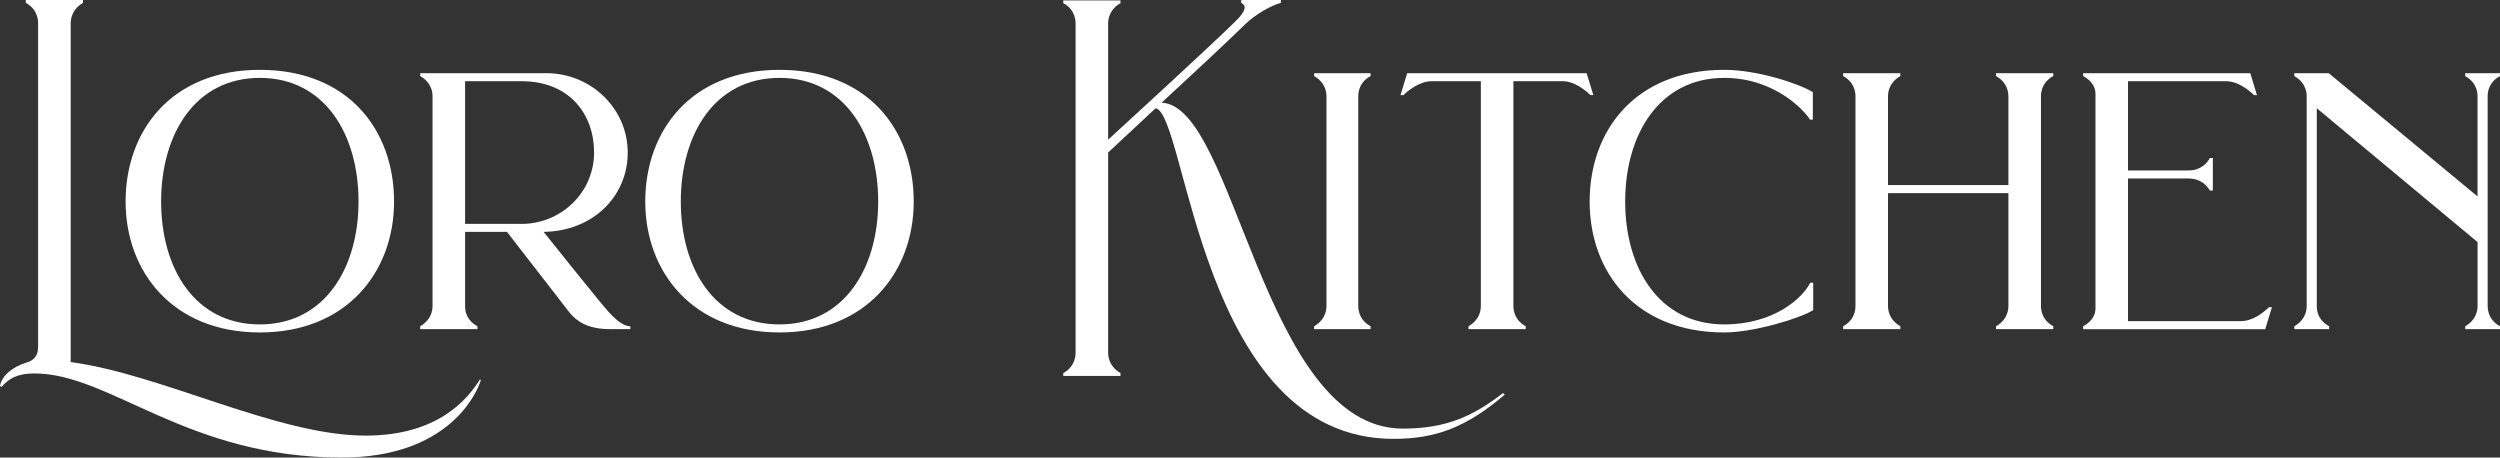 <svg width="153" height="28" viewBox="0 0 153 28" fill="none" xmlns="http://www.w3.org/2000/svg">
<rect x="0" y="0" width="153" height="28" fill="#333333" stroke="none"/>
<g id="Loro k_&#208;&#187;&#208;&#190;&#208;&#179;&#208;&#190;_&#208;&#191;&#208;&#190;&#208;&#187;&#208;&#189;&#209;&#139;&#208;&#184;&#204;&#134;_&#209;&#135;&#208;&#181;&#209;&#128;&#208;&#189;&#209;&#139;&#208;&#184;&#204;&#134; 1" clip-path="url(#clip0_80_350)">
<g id="&#208;&#161;&#208;&#187;&#208;&#190;&#208;&#185; 1">
<g id="Group">
<path id="Vector" d="M0 23.613C0.115 22.965 0.801 22.45 1.579 22.202C1.969 22.089 2.334 21.888 2.334 21.195V1.454C2.334 0.738 1.923 0.357 1.579 0.178V0H5.08V0.178C4.76 0.357 4.326 0.738 4.326 1.454V22.159C9.886 22.897 16.956 26.659 22.378 26.659C26.816 26.659 28.623 24.421 29.378 23.211L29.424 23.279C29.196 24.017 27.502 28.002 20.912 28.002C11.416 28.002 6.749 22.854 2.103 22.854C1.004 22.854 0.501 23.213 0.09 23.683L-0.002 23.615L0 23.613Z" fill="white"/>
<path id="Vector_2" d="M24.116 12.333C24.116 16.652 21.21 20.346 15.901 20.346C10.592 20.346 7.687 16.652 7.687 12.333C7.687 8.013 10.477 4.274 15.901 4.274C21.325 4.274 24.116 7.968 24.116 12.333ZM21.942 12.333C21.942 8.237 19.883 4.767 15.901 4.767C11.92 4.767 9.861 8.237 9.861 12.333C9.861 16.428 11.92 19.854 15.901 19.854C19.883 19.854 21.942 16.383 21.942 12.333Z" fill="white"/>
<path id="Vector_3" d="M38.576 19.965V20.143H37.318C35.511 20.143 34.962 19.269 34.618 18.822L31.026 14.189H28.464V18.754C28.464 19.425 28.898 19.807 29.219 19.962V20.141H25.718V19.962C26.038 19.784 26.472 19.402 26.472 18.709V5.909C26.472 5.216 26.038 4.834 25.718 4.656V4.478H33.429C36.176 4.478 38.417 6.65 38.417 9.334C38.417 12.019 36.289 14.146 33.27 14.191C33.911 14.997 36.016 17.616 36.587 18.309C37.044 18.847 37.867 19.967 38.576 19.967V19.965ZM32.125 13.699C34.481 13.586 36.358 11.685 36.358 9.334C36.358 6.984 34.848 4.97 31.919 4.97H28.464V13.699H32.125Z" fill="white"/>
<path id="Vector_4" d="M55.92 12.333C55.92 16.652 53.014 20.346 47.705 20.346C42.396 20.346 39.49 16.652 39.49 12.333C39.49 8.013 42.281 4.274 47.705 4.274C53.129 4.274 55.92 7.968 55.92 12.333ZM53.745 12.333C53.745 8.237 51.687 4.767 47.705 4.767C43.724 4.767 41.665 8.237 41.665 12.333C41.665 16.428 43.724 19.854 47.705 19.854C51.687 19.854 53.745 16.383 53.745 12.333Z" fill="white"/>
<path id="Vector_5" d="M65.072 22.83C65.415 22.651 65.826 22.27 65.826 21.554V1.454C65.826 0.761 65.415 0.357 65.072 0.201V0.023H68.573V0.201C68.252 0.357 67.818 0.761 67.818 1.454V8.549C68.986 7.474 73.928 2.954 75.62 1.296C76.282 0.648 76.282 0.334 75.964 0.176V-0.002H78.389V0.176C77.84 0.31 76.834 0.87 76.215 1.475C75.186 2.482 73.011 4.518 71.089 6.286C75.62 6.442 77.289 26.23 85.847 26.23C88.455 26.23 90.103 25.514 91.98 24.058L92.095 24.148C89.761 26.14 87.885 26.858 85.277 26.858C73.424 26.858 72.647 7.004 70.724 6.625L67.818 9.334V21.554C67.818 22.27 68.252 22.651 68.573 22.83V23.008H65.072V22.83Z" fill="white"/>
<path id="Vector_6" d="M80.425 19.965C80.746 19.786 81.18 19.405 81.18 18.711V5.909C81.18 5.216 80.746 4.834 80.425 4.656V4.478H83.88V4.656C83.536 4.834 83.125 5.216 83.125 5.909V18.711C83.125 19.405 83.536 19.786 83.88 19.965V20.143H80.425V19.965Z" fill="white"/>
<path id="Vector_7" d="M97.515 5.819H97.333C97.012 5.505 96.349 4.968 95.618 4.968H92.62V18.711C92.62 19.405 93.03 19.786 93.374 19.965V20.143H89.873V19.965C90.194 19.786 90.628 19.405 90.628 18.711V4.97H87.606C86.898 4.97 86.21 5.507 85.891 5.821H85.709L86.12 4.478H97.102L97.513 5.821L97.515 5.819Z" fill="white"/>
<path id="Vector_8" d="M97.286 12.333C97.286 7.968 100.1 4.274 105.524 4.274C107.56 4.274 110.124 5.126 110.946 5.64V7.318H110.764C110.535 6.894 108.705 4.767 105.524 4.767C101.543 4.767 99.461 8.237 99.461 12.333C99.461 16.428 101.543 19.854 105.524 19.854C108.545 19.854 110.306 18.264 110.787 17.302H110.969V18.98C110.191 19.472 107.354 20.346 105.524 20.346C100.102 20.346 97.286 16.652 97.286 12.333Z" fill="white"/>
<path id="Vector_9" d="M112.8 19.965C113.144 19.786 113.555 19.405 113.555 18.711V5.909C113.555 5.216 113.144 4.834 112.8 4.656V4.478H116.301V4.656C115.98 4.834 115.546 5.216 115.546 5.909V11.326H122.914V5.909C122.914 5.216 122.48 4.834 122.159 4.656V4.478H125.661V4.656C125.317 4.834 124.906 5.216 124.906 5.909V18.711C124.906 19.405 125.317 19.786 125.661 19.965V20.143H122.159V19.965C122.48 19.786 122.914 19.405 122.914 18.711V11.818H115.546V18.711C115.546 19.405 115.98 19.786 116.301 19.965V20.143H112.8V19.965Z" fill="white"/>
<path id="Vector_10" d="M127.488 19.965C127.786 19.809 128.243 19.472 128.243 18.867V5.753C128.243 5.148 127.786 4.814 127.488 4.656V4.478H137.716L138.127 5.821H137.944C137.623 5.507 136.961 4.97 136.227 4.97H130.233V10.431H133.94C134.671 10.431 135.061 10.007 135.244 9.671H135.426V11.662H135.244C135.061 11.348 134.671 10.924 133.94 10.924H130.233V19.653H137.143C137.875 19.653 138.54 19.115 138.86 18.802H139.043L138.632 20.145H127.488V19.966V19.965Z" fill="white"/>
<path id="Vector_11" d="M152.245 5.909V18.711C152.245 19.405 152.656 19.786 153 19.965V20.143H150.872V19.965C151.193 19.786 151.627 19.405 151.627 18.711V14.816L141.787 6.625V18.711C141.787 19.45 142.221 19.786 142.542 19.965V20.143H140.414V19.965C140.735 19.786 141.169 19.405 141.169 18.711V5.909C141.169 5.216 140.735 4.834 140.414 4.656V4.478H142.519L151.625 12.021V5.911C151.625 5.195 151.191 4.836 150.87 4.658V4.48H152.998V4.658C152.654 4.836 152.243 5.218 152.243 5.911L152.245 5.909Z" fill="white"/>
</g>
</g>
</g>
<defs>
<clipPath id="clip0_80_350">
<rect width="153" height="28" fill="white"/>
</clipPath>
</defs>
</svg>
